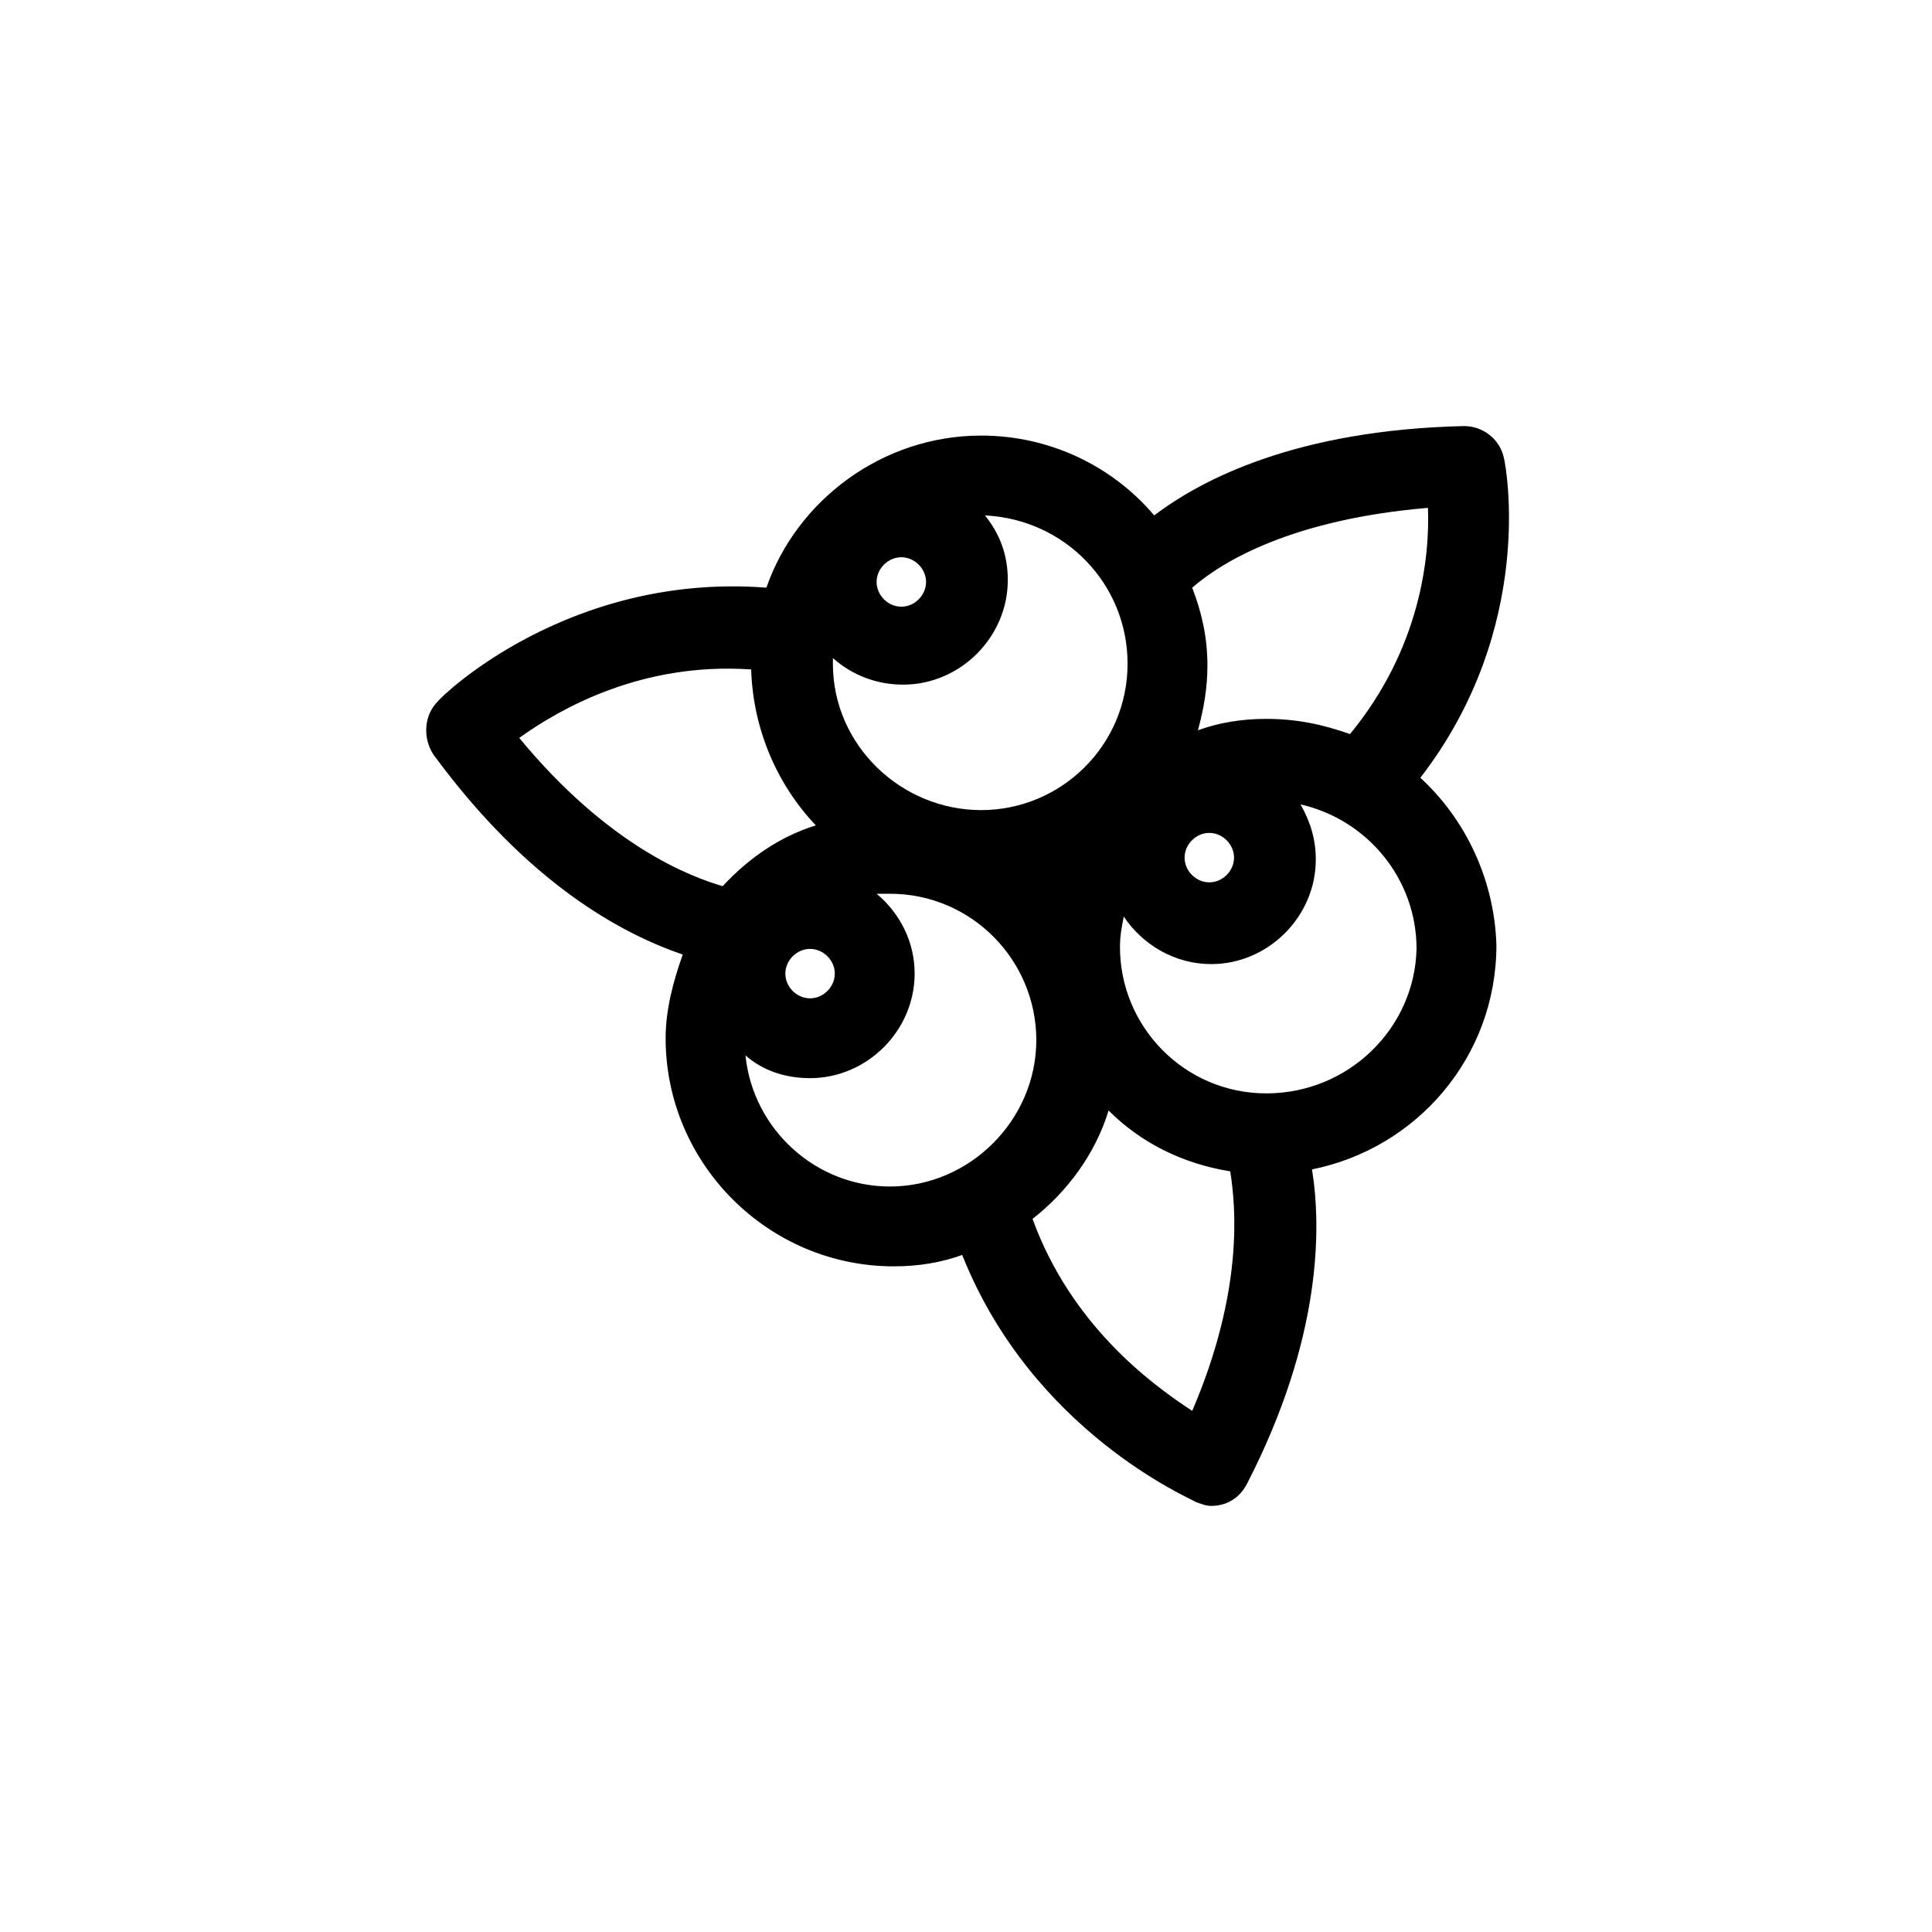 <?xml version="1.0" encoding="UTF-8"?>
<!-- Uploaded to: SVG Repo, www.svgrepo.com, Generator: SVG Repo Mixer Tools -->
<svg fill="#000000" width="800px" height="800px" version="1.1" viewBox="144 144 512 512" xmlns="http://www.w3.org/2000/svg">
 <path d="m520.41 350.12c30.73-39.801 22.672-82.625 22.168-84.641-1.008-5.039-5.543-8.566-10.578-8.566-44.336 1.008-69.527 14.105-82.121 23.68-11.082-13.098-27.711-21.16-45.848-21.16-26.199 0-48.871 17.129-56.93 40.305-52.395-4.031-86.152 28.719-87.16 30.23-3.527 3.527-4.031 9.574-1.008 14.105 25.191 34.258 49.879 47.359 66 52.898-2.519 7.055-4.535 14.609-4.535 22.168 0 33.25 27.207 60.457 60.457 60.457 6.551 0 12.594-1.008 18.137-3.023 18.641 46.855 60.457 64.488 61.969 65.496 1.512 0.504 2.519 1.008 4.031 1.008 4.031 0 7.559-2.016 9.574-6.047 19.648-38.289 19.648-67.512 17.129-83.129 27.711-5.543 48.871-29.727 48.871-59.449-0.508-17.125-8.066-33.246-20.156-44.332zm-178.86 73.555c4.535 4.031 10.578 6.047 17.129 6.047 15.113 0 27.711-12.594 27.711-27.711 0-8.566-4.031-16.121-10.078-21.16h3.527c21.664 0 38.793 17.633 38.793 38.793 0 21.16-17.633 38.793-38.793 38.793-19.645 0.004-36.273-15.113-38.289-34.762zm129.48-52.395c0 3.527-3.023 6.551-6.551 6.551s-6.551-3.023-6.551-6.551 3.023-6.551 6.551-6.551 6.551 3.023 6.551 6.551zm-28.211-51.387c0 21.664-17.633 38.793-38.793 38.793-21.164 0-39.301-17.133-39.301-38.793v-1.512c5.039 4.535 11.586 7.055 18.641 7.055 15.113 0 27.711-12.594 27.711-27.711 0-6.551-2.016-12.09-6.047-17.129 21.16 1.004 37.789 18.137 37.789 39.297zm-53.406-21.664c0 3.527-3.023 6.551-6.551 6.551-3.527 0-6.551-3.023-6.551-6.551 0-3.527 3.023-6.551 6.551-6.551 3.527 0 6.551 3.023 6.551 6.551zm-24.184 103.79c0 3.527-3.023 6.551-6.551 6.551s-6.551-3.023-6.551-6.551 3.023-6.551 6.551-6.551 6.551 3.023 6.551 6.551zm114.37 31.738c-21.664 0-38.793-17.633-38.793-38.793 0-3.023 0.504-5.543 1.008-8.062 5.039 7.559 13.602 12.594 23.176 12.594 15.113 0 27.711-12.594 27.711-27.711 0-5.543-1.512-10.078-4.031-14.609 17.633 4.031 30.73 19.648 30.73 38.289-0.504 21.164-18.137 38.293-39.801 38.293zm42.824-155.17c0.504 13.098-2.016 37.281-20.656 59.953-7.055-2.519-14.105-4.031-22.168-4.031-6.551 0-12.594 1.008-18.137 3.023 1.512-5.543 2.519-11.082 2.519-17.129 0-7.559-1.512-14.105-4.031-20.656 8.059-7.055 26.699-18.141 62.473-21.16zm-240.82 60.961c10.578-7.559 32.242-20.152 61.465-18.137 0.504 16.121 7.055 30.73 17.129 41.312-9.574 3.023-17.633 8.566-24.688 16.121-8.562-2.519-30.227-10.582-53.906-39.297zm178.35 178.35c-11.586-7.559-32.242-23.176-42.32-50.883 9.07-7.055 16.625-17.129 20.152-28.719 8.566 8.566 19.648 14.105 32.242 16.121 1.512 9.57 3.527 31.738-10.074 63.48z"/>
</svg>